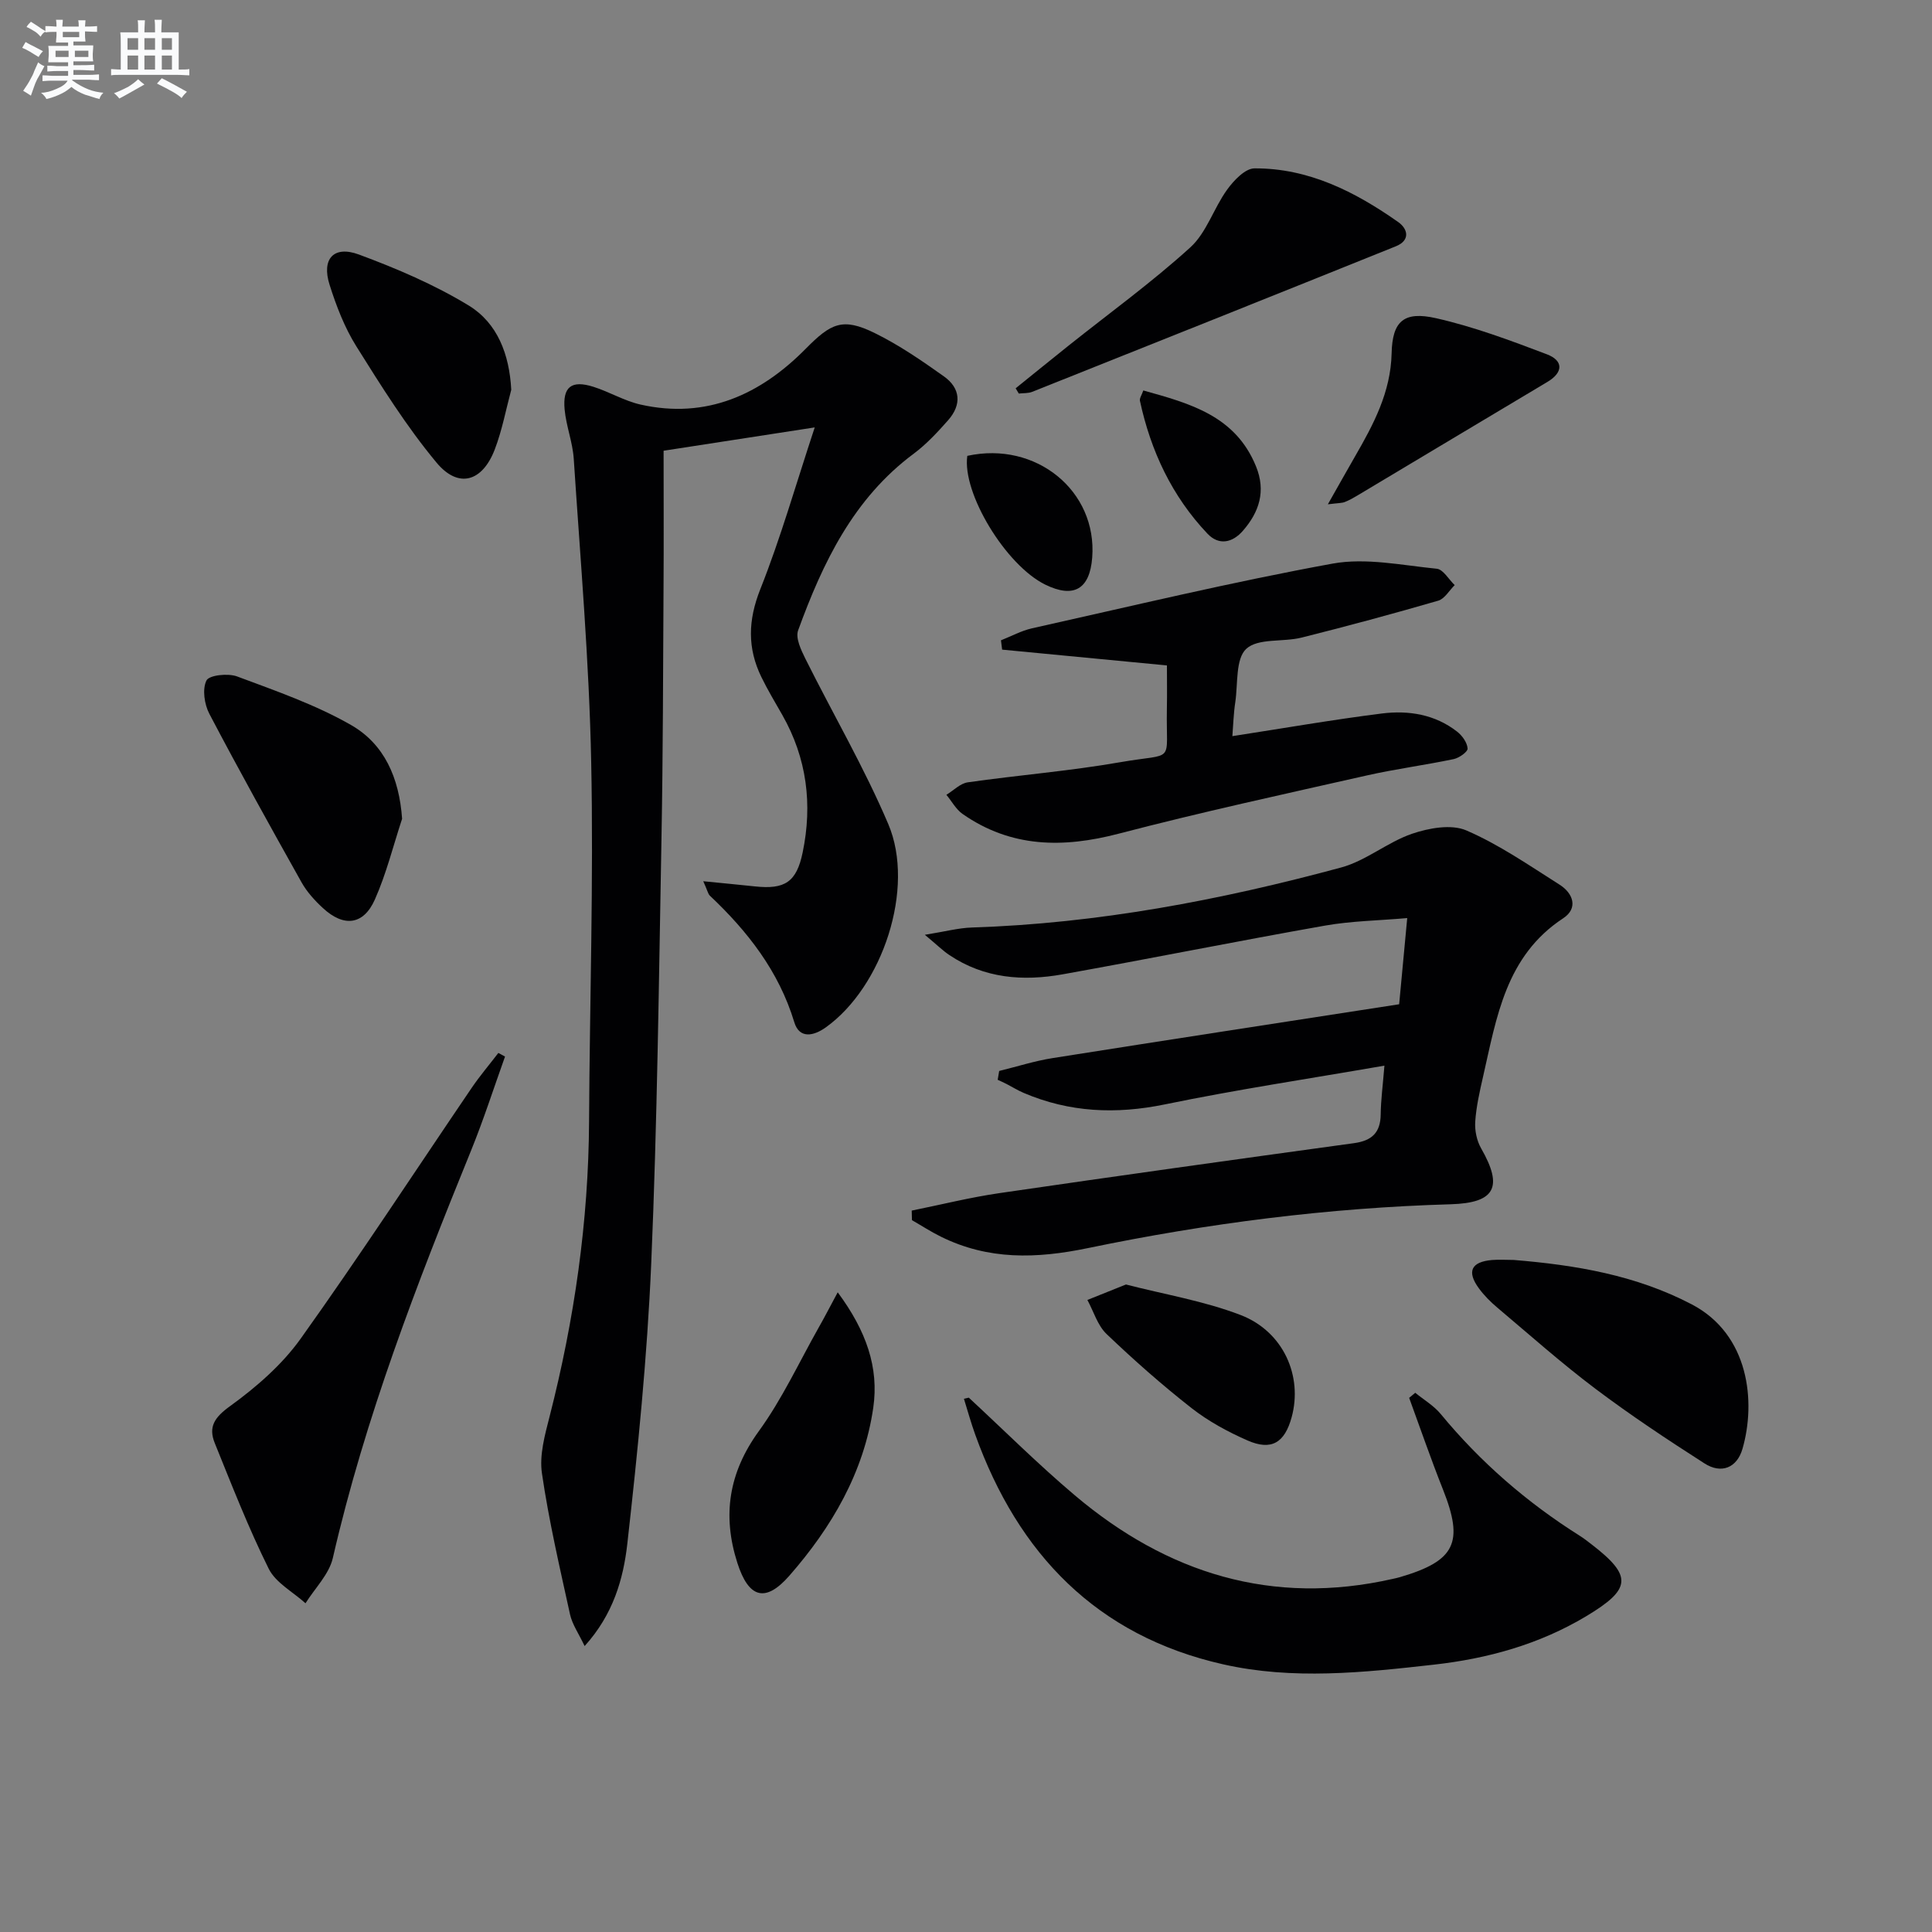 <svg enable-background="new 0 0 400 400" viewBox="0 0 400 400" xmlns="http://www.w3.org/2000/svg"><rect x="0" y="0" width="400" height="400" fill="#808080" stroke="none"/><g fill="#010103"><path d="m145.6 182.45c4.19.42 7.45.72 10.71 1.07 6.18.66 8.6-.88 9.87-7.02 2.07-9.96.88-19.52-4.21-28.47-1.48-2.6-3.03-5.17-4.34-7.86-2.91-5.99-2.77-11.74-.23-18.15 4.2-10.56 7.32-21.55 11.28-33.53-10.95 1.69-20.56 3.18-31.29 4.83 0 9.35.05 18.63-.01 27.9-.1 17.5-.11 34.99-.43 52.49-.54 29.29-.87 58.59-2.12 87.86-.83 19.39-2.78 38.75-4.95 58.05-.82 7.27-2.91 14.63-8.84 21.18-1.22-2.58-2.56-4.47-3.02-6.55-2.13-9.71-4.39-19.41-5.82-29.23-.55-3.77.61-7.93 1.59-11.76 5.13-20.06 8.06-40.38 8.17-61.11.13-24.81.95-49.63.44-74.42-.42-20.92-2.24-41.81-3.61-62.71-.22-3.44-1.57-6.79-1.89-10.23-.44-4.72 1.42-6.14 5.95-4.71 3.31 1.04 6.4 2.92 9.76 3.68 13.66 3.07 24.84-2.07 34.2-11.55 5.22-5.28 7.62-6.54 14.3-3.25 5.03 2.47 9.72 5.7 14.31 8.96 3.45 2.45 3.72 5.85.9 9.06-2.19 2.48-4.49 4.97-7.13 6.94-12.49 9.28-18.84 22.56-23.95 36.6-.57 1.57.61 4.05 1.5 5.85 5.7 11.43 12.18 22.52 17.17 34.25 5.64 13.26-1.19 33.7-12.94 42.09-2.52 1.8-5.46 2.42-6.52-1.07-3.21-10.58-9.66-18.82-17.51-26.23-.39-.43-.51-1.16-1.34-2.96z"/><path d="m188.76 250.64c6.04-1.22 12.03-2.72 18.11-3.61 24.47-3.57 48.96-6.99 73.46-10.35 3.72-.51 5.49-2.19 5.53-5.98.03-2.92.43-5.85.77-10.07-15.53 2.7-30.57 4.95-45.44 8.02-10.14 2.09-19.77 1.67-29.26-2.38-1.22-.52-2.35-1.23-3.53-1.84-.6-.31-1.22-.58-1.84-.87.1-.61.21-1.22.31-1.83 3.68-.9 7.32-2.07 11.05-2.66 23.76-3.76 47.53-7.4 71.76-11.15.55-5.82 1.07-11.38 1.67-17.84-6.01.52-11.61.6-17.04 1.56-18.12 3.2-36.16 6.83-54.28 10.08-8.22 1.48-16.26.86-23.48-3.99-1.33-.89-2.49-2.04-5.07-4.19 4.24-.68 6.99-1.43 9.78-1.51 26.02-.84 51.4-5.66 76.42-12.43 5.14-1.39 9.58-5.24 14.67-6.98 3.49-1.19 8.13-2.03 11.24-.69 6.79 2.93 13 7.24 19.3 11.23 2.83 1.79 3.91 4.88.75 6.96-11.91 7.82-13.78 20.51-16.59 32.8-.7 3.07-1.41 6.19-1.62 9.31-.12 1.83.32 3.96 1.23 5.54 4.57 7.97 2.95 11.29-6.32 11.56-25.31.73-50.35 3.94-75.07 9.07-10.75 2.23-20.64 2.5-30.49-2.37-2.05-1.01-3.98-2.27-5.97-3.41-.01-.66-.03-1.32-.05-1.98z"/><path d="m200.58 289.37c7.3 6.76 14.36 13.81 21.96 20.23 19.13 16.16 40.88 22.95 65.82 17.29.49-.11.97-.21 1.45-.35 11.51-3.37 13.31-7.16 8.94-18.16-2.49-6.26-4.68-12.64-7-18.97.42-.35.84-.7 1.26-1.05 1.78 1.45 3.85 2.67 5.28 4.4 8.23 9.98 17.86 18.33 28.79 25.21.84.53 1.63 1.15 2.42 1.76 8.52 6.56 8.31 9.25-1.09 14.89-9.73 5.83-20.39 8.78-31.55 10.03-14.55 1.64-29.21 3.2-43.67-.08-26.14-5.92-42.4-22.86-51.28-47.55-.88-2.44-1.57-4.94-2.34-7.42.34-.08.68-.16 1.01-.23z"/><path d="m255.15 152.41c10.65-1.64 20.77-3.41 30.96-4.69 5.52-.69 11.01.18 15.6 3.78 1.04.82 2.06 2.25 2.14 3.47.05.68-1.74 1.95-2.86 2.19-6 1.26-12.09 2.05-18.06 3.4-17.13 3.87-34.31 7.6-51.3 12.04-11.54 3.02-22.31 2.92-32.34-4.08-1.37-.96-2.24-2.63-3.35-3.96 1.48-.9 2.87-2.37 4.44-2.59 10.52-1.5 21.14-2.34 31.59-4.17 11.54-2.01 9.41.6 9.62-11 .06-3.12.01-6.25.01-9.03-11.84-1.14-22.98-2.2-34.12-3.27-.08-.64-.16-1.29-.24-1.93 2.13-.84 4.2-1.98 6.41-2.48 20.72-4.62 41.37-9.59 62.24-13.4 6.91-1.26 14.39.35 21.57 1.06 1.34.13 2.48 2.21 3.72 3.39-1.13 1.11-2.09 2.85-3.43 3.23-9.38 2.72-18.81 5.27-28.28 7.64-3.85.96-8.99.07-11.44 2.32-2.24 2.06-1.72 7.2-2.27 11-.37 2.4-.43 4.84-.61 7.08z"/><path d="m104.56 218.75c-2.33 6.5-4.44 13.09-7.04 19.48-11.21 27.55-21.93 55.24-28.61 84.34-.78 3.38-3.72 6.26-5.66 9.37-2.6-2.36-6.17-4.23-7.62-7.16-4.19-8.43-7.62-17.25-11.16-25.99-1.37-3.37-.07-5.33 3.14-7.65 5.43-3.93 10.76-8.56 14.63-13.97 12.17-17.04 23.63-34.6 35.41-51.93 1.71-2.51 3.68-4.83 5.53-7.24.45.25.92.5 1.38.75z"/><path d="m313.41 260.86c12.79 1.05 25.27 3.13 36.86 9.2 11.92 6.24 13.3 20.21 10.49 29.91-1.15 3.96-4.4 5.24-7.87 3.01-7.67-4.91-15.28-9.96-22.55-15.43-7.03-5.29-13.63-11.17-20.37-16.85-1.39-1.17-2.71-2.5-3.78-3.96-2.56-3.49-1.6-5.5 2.72-5.87 1.49-.12 3-.01 4.5-.01z"/><path d="m210.28 80.39c3.66-2.95 7.31-5.92 10.98-8.85 8.44-6.73 17.21-13.08 25.18-20.32 3.37-3.06 4.85-8.12 7.62-11.95 1.38-1.91 3.73-4.4 5.66-4.41 11.21-.06 20.83 4.83 29.76 11.11 2.03 1.43 2.54 3.8-.48 5.02-25.07 10.1-50.17 20.12-75.28 30.13-.84.34-1.86.25-2.79.36-.22-.37-.43-.73-.65-1.09z"/><path d="m83.25 169.52c-1.84 5.59-3.26 11.37-5.64 16.72-2.36 5.31-6.44 5.76-10.76 1.76-1.69-1.56-3.32-3.35-4.43-5.34-6.48-11.56-12.92-23.14-19.08-34.88-1.03-1.97-1.49-5.11-.59-6.9.56-1.11 4.47-1.53 6.34-.83 8.01 2.99 16.2 5.83 23.58 10.05 6.87 3.93 9.98 10.89 10.58 19.42z"/><path d="m105.85 80.7c-1.11 4.12-1.89 8.37-3.41 12.34-2.57 6.72-7.53 8.18-12.06 2.74-6.22-7.47-11.44-15.83-16.62-24.1-2.43-3.89-4.14-8.34-5.53-12.74-1.69-5.33.85-8.17 6.06-6.25 7.83 2.9 15.65 6.24 22.75 10.56 5.95 3.64 8.42 10.09 8.81 17.45z"/><path d="m173.44 267.56c5.92 7.99 8.56 15.58 7.36 23.89-1.94 13.39-8.6 24.76-17.37 34.78-4.98 5.69-8.44 4.63-10.77-2.65-3.15-9.84-1.79-18.68 4.45-27.28 4.83-6.65 8.34-14.28 12.41-21.48 1.12-1.96 2.15-3.97 3.92-7.26z"/><path d="m233.12 265.94c7.93 2.05 16.15 3.4 23.76 6.33 8.86 3.42 12.87 12.66 10.54 21.16-1.45 5.3-4.19 6.97-9.14 4.8-4.06-1.78-8.08-3.96-11.56-6.68-6.13-4.8-11.99-9.98-17.61-15.35-1.87-1.78-2.68-4.67-3.98-7.06 2.45-.98 4.91-1.97 7.99-3.2z"/><path d="m274.92 104.41c2.28-4.02 3.94-6.99 5.64-9.94 3.83-6.64 7.37-13.26 7.56-21.32.15-6.66 2.53-8.78 9.2-7.27 7.82 1.77 15.44 4.62 22.96 7.48 3.36 1.28 3.47 3.7.08 5.72-13.1 7.81-26.17 15.65-39.26 23.47-.85.51-1.72 1.01-2.64 1.37-.58.25-1.27.21-3.54.49z"/><path d="m200.27 94.38c14.22-3.11 26.93 7.25 25.86 21.07-.51 6.56-3.84 8.47-9.72 5.59-8.19-4.02-17.25-18.98-16.14-26.66z"/><path d="m236.71 80.84c9.69 2.7 19.08 5.24 23.34 15.73 2.07 5.1.68 9.41-2.7 13.3-2.19 2.53-5 3.11-7.36.62-7.35-7.75-11.74-17.12-13.98-27.51-.11-.52.37-1.18.7-2.14z"/></g><path d="m6.8 9.5c.6.3 1.3.7 2.1 1.1-.4.4-.7.8-.9 1.2-.7-.4-1.3-.8-1.8-1.1s-1.1-.6-1.6-.8c.2-.4.5-.8.7-1.2.4.2.8.5 1.5.8zm.9 6.9c-.3.6-.5 1.1-.7 1.7s-.4 1.1-.6 1.7c-.6-.4-1.1-.7-1.6-1 .7-1 1.2-1.8 1.5-2.4.3-.5.6-1.1.8-1.7.3-.6.5-1.2.8-1.8.3.3.8.6 1.3.8-.7 1.3-1.2 2.2-1.5 2.7zm.1-11c.4.3 1 .7 1.7 1.1-.5.2-.8.6-1.1 1.1-.5-.6-1-1-1.4-1.2s-.9-.6-1.5-.8c.2-.4.5-.7.9-1.1.5.3.9.6 1.4.9zm10.5 13.1c1 .4 2 .6 3.1.7-.4.4-.7.8-.8 1.3-.9-.2-1.9-.6-3-.9-1-.4-2-.9-2.8-1.6-.5.4-1.1.9-1.9 1.3s-1.9.9-3.3 1.2c-.1-.3-.5-.8-1.1-1.3 1 0 2.1-.3 3.2-.8 1.2-.5 1.9-1 2.3-1.7h-3.2c-.4 0-1 0-2 .1v-1.2c1 0 1.7.1 2 .1h3.3v-1h-2.3c-.2 0-.9 0-2 .1v-1.2c1.2 0 1.9.1 2 .1h2.3v-.8h-4.1c0-.7.1-1.2.1-1.6 0-.5 0-1.1-.1-1.8h4.1v-.7h-2.5c0-.6.1-1.1.1-1.6v-.6h-.5c-.4 0-1 0-1.8.1v-1.3c1.2 0 1.9.1 2.1.1h.2c0-.3 0-.8-.1-1.4h1.4c0 .6-.1 1-.1 1.4h3.4c0-.4 0-.8-.1-1.3h1.5c0 .4-.1.9-.1 1.3.7 0 1.5 0 2.5-.1v1.2c-1 0-1.8-.1-2.5-.1v.6c0 .3 0 .8.1 1.5h-2.5v.8h4.1c0 .8-.1 1.3-.1 1.8s0 1 .1 1.5h-4.1v.8h1.4c.8 0 1.8 0 2.9-.1v1.2c-1 0-1.9-.1-2.8-.1h-1.5v1h3.2c.3 0 1 0 2.1-.1v1.2c-1.1 0-1.8-.1-2.1-.1h-3.4l-.1.1c1.4 1 2.4 1.5 3.4 1.9zm-4.1-6.7v-1.3h-2.7v1.3zm2.2-4.1v-1.1h-3.4v1.1zm1.9 4.1v-1.3h-2.8v1.3z" fill="#fafbfc"/><path d="m37 6.7v2.3 5.4c1 0 1.8 0 2.2-.1v1.3c-.6 0-1.5-.1-2.5-.1h-11.9c-.7 0-1.3 0-1.8.1v-1.3c.5 0 1.1.1 2 .1v-5.2c0-1 0-1.8-.1-2.5h3.7c0-1.3 0-2.1-.1-2.5h1.5c0 .4-.1 1.3-.1 2.5h2.2c0-1.2 0-2.1-.1-2.6h1.5c0 .4-.1 1.3-.1 2.6zm-12.3 13.7c-.3-.4-.7-.8-1.1-1.1 1.1-.4 2.1-.9 2.9-1.3.8-.5 1.5-1 2.1-1.6.4.4.9.8 1.3 1.1-2.5 1.4-4.2 2.4-5.2 2.9zm3.9-10.1v-2.4h-2.2v2.4zm0 4.1v-2.9h-2.2v2.9zm3.5-4.1v-2.4h-2.2v2.4zm0 4.1v-2.9h-2.2v2.9zm.4 2.9 1-1.1c.6.3 1.4.7 2.5 1.3s2 1.1 2.7 1.5c-.4.4-.8.8-1.1 1.3-.8-.8-2.5-1.7-5.1-3zm3.1-7v-2.4h-2.1v2.4zm0 4.1v-2.9h-2.1v2.9z" fill="#fafbfc"/></svg>
